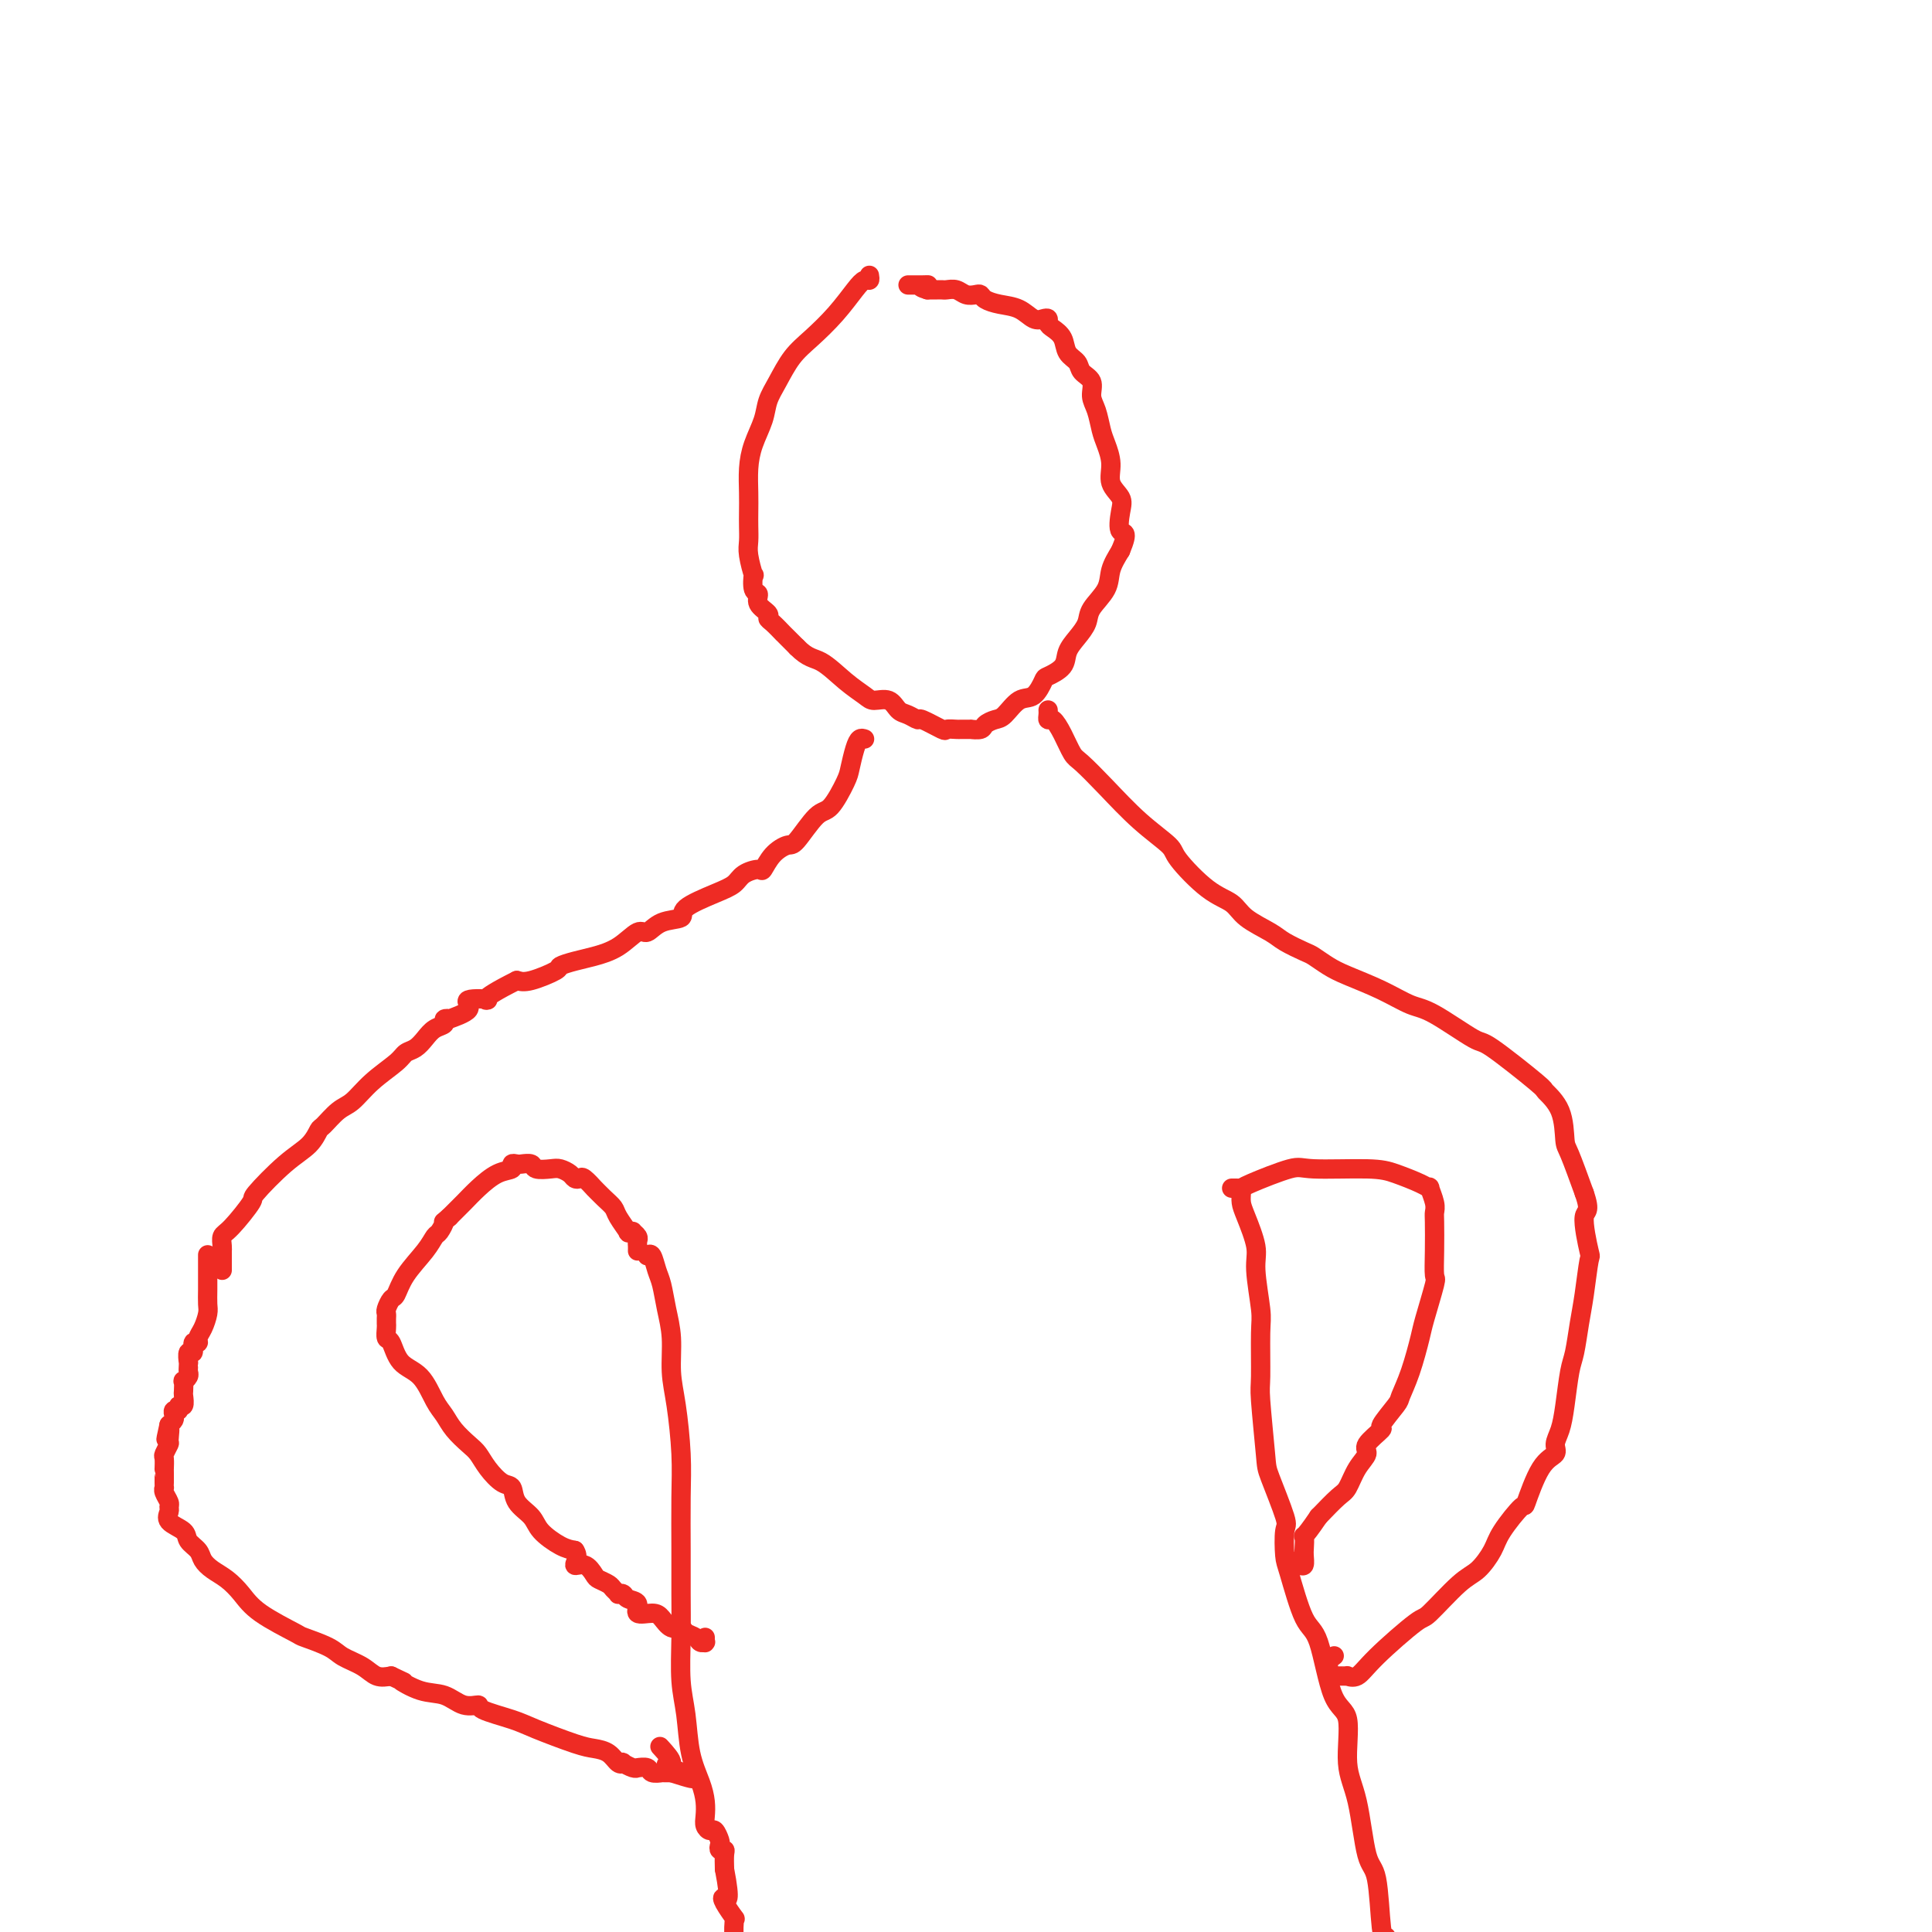 <svg viewBox='0 0 400 400' version='1.1' xmlns='http://www.w3.org/2000/svg' xmlns:xlink='http://www.w3.org/1999/xlink'><g fill='none' stroke='#EE2B24' stroke-width='4' stroke-linecap='round' stroke-linejoin='round'><path d='M180,57c0.076,0.452 0.152,0.904 0,1c-0.152,0.096 -0.533,-0.163 -1,0c-0.467,0.163 -1.021,0.749 -2,2c-0.979,1.251 -2.385,3.167 -4,5c-1.615,1.833 -3.440,3.584 -5,5c-1.560,1.416 -2.855,2.496 -4,4c-1.145,1.504 -2.139,3.433 -3,5c-0.861,1.567 -1.590,2.771 -2,4c-0.410,1.229 -0.502,2.482 -1,4c-0.498,1.518 -1.401,3.302 -2,5c-0.599,1.698 -0.892,3.312 -1,5c-0.108,1.688 -0.030,3.450 0,5c0.030,1.550 0.012,2.886 0,4c-0.012,1.114 -0.017,2.005 0,3c0.017,0.995 0.056,2.095 0,3c-0.056,0.905 -0.207,1.614 0,3c0.207,1.386 0.771,3.449 1,4c0.229,0.551 0.122,-0.410 0,0c-0.122,0.410 -0.257,2.190 0,3c0.257,0.810 0.908,0.650 1,1c0.092,0.350 -0.374,1.212 0,2c0.374,0.788 1.588,1.503 2,2c0.412,0.497 0.022,0.776 0,1c-0.022,0.224 0.326,0.391 1,1c0.674,0.609 1.676,1.658 2,2c0.324,0.342 -0.028,-0.023 0,0c0.028,0.023 0.437,0.435 1,1c0.563,0.565 1.282,1.282 2,2'/><path d='M165,134c2.281,2.337 3.482,2.179 5,3c1.518,0.821 3.351,2.619 5,4c1.649,1.381 3.113,2.344 4,3c0.887,0.656 1.198,1.003 2,1c0.802,-0.003 2.096,-0.357 3,0c0.904,0.357 1.420,1.424 2,2c0.580,0.576 1.225,0.662 2,1c0.775,0.338 1.679,0.928 2,1c0.321,0.072 0.060,-0.373 1,0c0.940,0.373 3.083,1.564 4,2c0.917,0.436 0.608,0.117 1,0c0.392,-0.117 1.485,-0.030 2,0c0.515,0.030 0.452,0.005 1,0c0.548,-0.005 1.708,0.009 2,0c0.292,-0.009 -0.285,-0.042 0,0c0.285,0.042 1.430,0.158 2,0c0.570,-0.158 0.565,-0.589 1,-1c0.435,-0.411 1.311,-0.800 2,-1c0.689,-0.200 1.191,-0.210 2,-1c0.809,-0.790 1.926,-2.360 3,-3c1.074,-0.640 2.104,-0.348 3,-1c0.896,-0.652 1.657,-2.246 2,-3c0.343,-0.754 0.267,-0.666 1,-1c0.733,-0.334 2.274,-1.089 3,-2c0.726,-0.911 0.636,-1.979 1,-3c0.364,-1.021 1.182,-1.994 2,-3c0.818,-1.006 1.636,-2.043 2,-3c0.364,-0.957 0.273,-1.834 1,-3c0.727,-1.166 2.273,-2.622 3,-4c0.727,-1.378 0.636,-2.680 1,-4c0.364,-1.320 1.182,-2.660 2,-4'/><path d='M232,114c1.865,-4.415 0.529,-3.454 0,-4c-0.529,-0.546 -0.250,-2.600 0,-4c0.250,-1.400 0.470,-2.145 0,-3c-0.470,-0.855 -1.631,-1.822 -2,-3c-0.369,-1.178 0.055,-2.569 0,-4c-0.055,-1.431 -0.587,-2.901 -1,-4c-0.413,-1.099 -0.706,-1.827 -1,-3c-0.294,-1.173 -0.588,-2.790 -1,-4c-0.412,-1.210 -0.940,-2.014 -1,-3c-0.060,-0.986 0.350,-2.155 0,-3c-0.350,-0.845 -1.459,-1.368 -2,-2c-0.541,-0.632 -0.513,-1.373 -1,-2c-0.487,-0.627 -1.489,-1.138 -2,-2c-0.511,-0.862 -0.532,-2.074 -1,-3c-0.468,-0.926 -1.385,-1.567 -2,-2c-0.615,-0.433 -0.929,-0.659 -1,-1c-0.071,-0.341 0.102,-0.798 0,-1c-0.102,-0.202 -0.479,-0.148 -1,0c-0.521,0.148 -1.186,0.390 -2,0c-0.814,-0.390 -1.775,-1.411 -3,-2c-1.225,-0.589 -2.712,-0.745 -4,-1c-1.288,-0.255 -2.375,-0.608 -3,-1c-0.625,-0.392 -0.787,-0.823 -1,-1c-0.213,-0.177 -0.477,-0.100 -1,0c-0.523,0.100 -1.306,0.223 -2,0c-0.694,-0.223 -1.299,-0.792 -2,-1c-0.701,-0.208 -1.497,-0.056 -2,0c-0.503,0.056 -0.712,0.015 -1,0c-0.288,-0.015 -0.654,-0.004 -1,0c-0.346,0.004 -0.670,0.001 -1,0c-0.330,-0.001 -0.665,-0.001 -1,0'/><path d='M192,60c-2.875,-0.845 -0.563,-0.959 0,-1c0.563,-0.041 -0.623,-0.011 -1,0c-0.377,0.011 0.057,0.003 0,0c-0.057,-0.003 -0.603,-0.001 -1,0c-0.397,0.001 -0.645,0.000 -1,0c-0.355,-0.000 -0.816,-0.000 -1,0c-0.184,0.000 -0.092,0.000 0,0'/><path d='M179,153c-0.337,-0.119 -0.674,-0.238 -1,0c-0.326,0.238 -0.641,0.833 -1,2c-0.359,1.167 -0.761,2.905 -1,4c-0.239,1.095 -0.314,1.546 -1,3c-0.686,1.454 -1.983,3.911 -3,5c-1.017,1.089 -1.754,0.811 -3,2c-1.246,1.189 -3.000,3.845 -4,5c-1.000,1.155 -1.244,0.809 -2,1c-0.756,0.191 -2.022,0.919 -3,2c-0.978,1.081 -1.669,2.515 -2,3c-0.331,0.485 -0.304,0.020 -1,0c-0.696,-0.020 -2.117,0.404 -3,1c-0.883,0.596 -1.230,1.362 -2,2c-0.770,0.638 -1.964,1.146 -4,2c-2.036,0.854 -4.914,2.055 -6,3c-1.086,0.945 -0.379,1.636 -1,2c-0.621,0.364 -2.571,0.402 -4,1c-1.429,0.598 -2.339,1.757 -3,2c-0.661,0.243 -1.075,-0.429 -2,0c-0.925,0.429 -2.363,1.959 -4,3c-1.637,1.041 -3.474,1.593 -5,2c-1.526,0.407 -2.740,0.670 -4,1c-1.260,0.330 -2.564,0.728 -3,1c-0.436,0.272 -0.002,0.419 -1,1c-0.998,0.581 -3.428,1.594 -5,2c-1.572,0.406 -2.286,0.203 -3,0'/><path d='M107,203c-8.988,4.488 -5.959,4.208 -6,4c-0.041,-0.208 -3.154,-0.344 -4,0c-0.846,0.344 0.574,1.167 0,2c-0.574,0.833 -3.140,1.675 -4,2c-0.860,0.325 -0.012,0.131 0,0c0.012,-0.131 -0.812,-0.200 -1,0c-0.188,0.200 0.258,0.669 0,1c-0.258,0.331 -1.221,0.524 -2,1c-0.779,0.476 -1.373,1.235 -2,2c-0.627,0.765 -1.287,1.536 -2,2c-0.713,0.464 -1.478,0.623 -2,1c-0.522,0.377 -0.802,0.974 -2,2c-1.198,1.026 -3.315,2.483 -5,4c-1.685,1.517 -2.939,3.095 -4,4c-1.061,0.905 -1.929,1.138 -3,2c-1.071,0.862 -2.344,2.354 -3,3c-0.656,0.646 -0.694,0.445 -1,1c-0.306,0.555 -0.880,1.865 -2,3c-1.120,1.135 -2.787,2.096 -5,4c-2.213,1.904 -4.971,4.751 -6,6c-1.029,1.249 -0.328,0.899 -1,2c-0.672,1.101 -2.716,3.653 -4,5c-1.284,1.347 -1.808,1.489 -2,2c-0.192,0.511 -0.051,1.390 0,2c0.051,0.610 0.014,0.951 0,1c-0.014,0.049 -0.004,-0.193 0,0c0.004,0.193 0.001,0.821 0,1c-0.001,0.179 -0.000,-0.092 0,0c0.000,0.092 0.000,0.546 0,1'/><path d='M46,261c0.000,1.016 0.000,1.056 0,1c0.000,-0.056 0.000,-0.207 0,0c0.000,0.207 0.000,0.774 0,1c0.000,0.226 0.000,0.113 0,0'/><path d='M134,260c0.334,-0.280 0.668,-0.559 1,0c0.332,0.559 0.663,1.957 1,3c0.337,1.043 0.682,1.730 1,3c0.318,1.270 0.611,3.124 1,5c0.389,1.876 0.875,3.774 1,6c0.125,2.226 -0.110,4.781 0,7c0.110,2.219 0.565,4.102 1,7c0.435,2.898 0.849,6.809 1,10c0.151,3.191 0.040,5.661 0,9c-0.040,3.339 -0.007,7.548 0,11c0.007,3.452 -0.010,6.148 0,9c0.010,2.852 0.048,5.862 0,9c-0.048,3.138 -0.181,6.405 0,9c0.181,2.595 0.676,4.519 1,7c0.324,2.481 0.478,5.519 1,8c0.522,2.481 1.411,4.406 2,6c0.589,1.594 0.879,2.856 1,4c0.121,1.144 0.075,2.170 0,3c-0.075,0.830 -0.177,1.465 0,2c0.177,0.535 0.635,0.970 1,1c0.365,0.030 0.637,-0.346 1,0c0.363,0.346 0.815,1.415 1,2c0.185,0.585 0.102,0.687 0,1c-0.102,0.313 -0.223,0.836 0,1c0.223,0.164 0.791,-0.033 1,0c0.209,0.033 0.060,0.295 0,1c-0.060,0.705 -0.030,1.852 0,3'/><path d='M150,387c1.425,7.381 0.487,6.334 0,6c-0.487,-0.334 -0.522,0.044 0,1c0.522,0.956 1.602,2.488 2,3c0.398,0.512 0.114,0.003 0,1c-0.114,0.997 -0.057,3.498 0,6'/><path d='M257,246c0.013,0.245 0.027,0.490 0,1c-0.027,0.510 -0.094,1.285 0,2c0.094,0.715 0.351,1.371 1,3c0.649,1.629 1.691,4.230 2,6c0.309,1.770 -0.114,2.710 0,5c0.114,2.290 0.766,5.930 1,8c0.234,2.070 0.049,2.569 0,5c-0.049,2.431 0.037,6.795 0,9c-0.037,2.205 -0.196,2.250 0,5c0.196,2.750 0.746,8.204 1,11c0.254,2.796 0.213,2.934 1,5c0.787,2.066 2.402,6.060 3,8c0.598,1.940 0.180,1.827 0,3c-0.180,1.173 -0.121,3.631 0,5c0.121,1.369 0.303,1.649 1,4c0.697,2.351 1.908,6.774 3,9c1.092,2.226 2.064,2.255 3,5c0.936,2.745 1.836,8.207 3,11c1.164,2.793 2.592,2.918 3,5c0.408,2.082 -0.203,6.120 0,9c0.203,2.880 1.220,4.600 2,8c0.780,3.400 1.322,8.478 2,11c0.678,2.522 1.490,2.487 2,5c0.510,2.513 0.717,7.575 1,10c0.283,2.425 0.641,2.212 1,2'/><path d='M43,260c-0.000,-0.184 -0.000,-0.369 0,0c0.000,0.369 0.001,1.291 0,2c-0.001,0.709 -0.003,1.205 0,2c0.003,0.795 0.011,1.890 0,3c-0.011,1.110 -0.040,2.235 0,3c0.040,0.765 0.150,1.169 0,2c-0.150,0.831 -0.561,2.087 -1,3c-0.439,0.913 -0.906,1.482 -1,2c-0.094,0.518 0.185,0.984 0,1c-0.185,0.016 -0.834,-0.417 -1,0c-0.166,0.417 0.152,1.684 0,2c-0.152,0.316 -0.773,-0.319 -1,0c-0.227,0.319 -0.060,1.591 0,2c0.060,0.409 0.012,-0.044 0,0c-0.012,0.044 0.011,0.584 0,1c-0.011,0.416 -0.055,0.707 0,1c0.055,0.293 0.211,0.588 0,1c-0.211,0.412 -0.787,0.941 -1,1c-0.213,0.059 -0.061,-0.353 0,0c0.061,0.353 0.031,1.472 0,2c-0.031,0.528 -0.065,0.466 0,1c0.065,0.534 0.227,1.663 0,2c-0.227,0.337 -0.845,-0.117 -1,0c-0.155,0.117 0.152,0.805 0,1c-0.152,0.195 -0.762,-0.102 -1,0c-0.238,0.102 -0.102,0.604 0,1c0.102,0.396 0.172,0.684 0,1c-0.172,0.316 -0.586,0.658 -1,1'/><path d='M35,295c-1.233,5.528 -0.316,1.847 0,1c0.316,-0.847 0.032,1.140 0,2c-0.032,0.860 0.188,0.594 0,1c-0.188,0.406 -0.782,1.484 -1,2c-0.218,0.516 -0.058,0.470 0,1c0.058,0.530 0.016,1.634 0,2c-0.016,0.366 -0.004,-0.008 0,0c0.004,0.008 0.000,0.396 0,1c-0.000,0.604 0.004,1.422 0,2c-0.004,0.578 -0.015,0.914 0,1c0.015,0.086 0.057,-0.080 0,0c-0.057,0.080 -0.214,0.406 0,1c0.214,0.594 0.800,1.458 1,2c0.200,0.542 0.013,0.764 0,1c-0.013,0.236 0.147,0.486 0,1c-0.147,0.514 -0.601,1.292 0,2c0.601,0.708 2.257,1.344 3,2c0.743,0.656 0.572,1.330 1,2c0.428,0.670 1.455,1.337 2,2c0.545,0.663 0.610,1.324 1,2c0.390,0.676 1.107,1.369 2,2c0.893,0.631 1.962,1.201 3,2c1.038,0.799 2.046,1.828 3,3c0.954,1.172 1.853,2.488 4,4c2.147,1.512 5.540,3.220 7,4c1.460,0.780 0.985,0.633 2,1c1.015,0.367 3.521,1.247 5,2c1.479,0.753 1.933,1.377 3,2c1.067,0.623 2.749,1.245 4,2c1.251,0.755 2.072,1.644 3,2c0.928,0.356 1.964,0.178 3,0'/><path d='M81,347c4.455,2.124 2.091,0.933 2,1c-0.091,0.067 2.090,1.393 4,2c1.910,0.607 3.551,0.495 5,1c1.449,0.505 2.708,1.629 4,2c1.292,0.371 2.618,-0.009 3,0c0.382,0.009 -0.180,0.408 1,1c1.180,0.592 4.101,1.376 6,2c1.899,0.624 2.774,1.089 5,2c2.226,0.911 5.802,2.269 8,3c2.198,0.731 3.018,0.836 4,1c0.982,0.164 2.126,0.387 3,1c0.874,0.613 1.478,1.614 2,2c0.522,0.386 0.964,0.156 1,0c0.036,-0.156 -0.332,-0.238 0,0c0.332,0.238 1.364,0.795 2,1c0.636,0.205 0.876,0.059 1,0c0.124,-0.059 0.132,-0.030 0,0c-0.132,0.030 -0.404,0.061 0,0c0.404,-0.061 1.484,-0.212 2,0c0.516,0.212 0.467,0.789 1,1c0.533,0.211 1.648,0.057 2,0c0.352,-0.057 -0.059,-0.015 0,0c0.059,0.015 0.588,0.004 1,0c0.412,-0.004 0.706,-0.002 1,0'/><path d='M139,367c8.941,2.880 2.293,0.081 0,-1c-2.293,-1.081 -0.233,-0.445 0,-1c0.233,-0.555 -1.362,-2.301 -2,-3c-0.638,-0.699 -0.319,-0.349 0,0'/><path d='M132,259c0.009,-0.332 0.018,-0.663 0,-1c-0.018,-0.337 -0.062,-0.679 0,-1c0.062,-0.321 0.229,-0.619 0,-1c-0.229,-0.381 -0.853,-0.844 -1,-1c-0.147,-0.156 0.183,-0.006 0,0c-0.183,0.006 -0.877,-0.133 -1,0c-0.123,0.133 0.327,0.539 0,0c-0.327,-0.539 -1.431,-2.023 -2,-3c-0.569,-0.977 -0.604,-1.446 -1,-2c-0.396,-0.554 -1.153,-1.192 -2,-2c-0.847,-0.808 -1.785,-1.785 -2,-2c-0.215,-0.215 0.294,0.332 0,0c-0.294,-0.332 -1.392,-1.543 -2,-2c-0.608,-0.457 -0.728,-0.161 -1,0c-0.272,0.161 -0.697,0.188 -1,0c-0.303,-0.188 -0.486,-0.590 -1,-1c-0.514,-0.410 -1.360,-0.828 -2,-1c-0.640,-0.172 -1.074,-0.098 -2,0c-0.926,0.098 -2.343,0.222 -3,0c-0.657,-0.222 -0.552,-0.788 -1,-1c-0.448,-0.212 -1.448,-0.069 -2,0c-0.552,0.069 -0.654,0.066 -1,0c-0.346,-0.066 -0.935,-0.195 -1,0c-0.065,0.195 0.394,0.712 0,1c-0.394,0.288 -1.642,0.345 -3,1c-1.358,0.655 -2.827,1.907 -4,3c-1.173,1.093 -2.049,2.027 -3,3c-0.951,0.973 -1.975,1.987 -3,3'/><path d='M93,252c-1.724,1.505 -1.036,0.768 -1,1c0.036,0.232 -0.582,1.432 -1,2c-0.418,0.568 -0.637,0.504 -1,1c-0.363,0.496 -0.872,1.551 -2,3c-1.128,1.449 -2.877,3.291 -4,5c-1.123,1.709 -1.621,3.284 -2,4c-0.379,0.716 -0.637,0.573 -1,1c-0.363,0.427 -0.829,1.422 -1,2c-0.171,0.578 -0.047,0.737 0,1c0.047,0.263 0.015,0.631 0,1c-0.015,0.369 -0.014,0.739 0,1c0.014,0.261 0.041,0.413 0,1c-0.041,0.587 -0.149,1.610 0,2c0.149,0.390 0.554,0.148 1,1c0.446,0.852 0.934,2.797 2,4c1.066,1.203 2.712,1.663 4,3c1.288,1.337 2.218,3.551 3,5c0.782,1.449 1.416,2.134 2,3c0.584,0.866 1.118,1.914 2,3c0.882,1.086 2.110,2.212 3,3c0.890,0.788 1.441,1.239 2,2c0.559,0.761 1.127,1.831 2,3c0.873,1.169 2.052,2.437 3,3c0.948,0.563 1.664,0.420 2,1c0.336,0.580 0.292,1.882 1,3c0.708,1.118 2.169,2.052 3,3c0.831,0.948 1.031,1.909 2,3c0.969,1.091 2.705,2.312 4,3c1.295,0.688 2.147,0.844 3,1'/><path d='M119,321c0.992,1.327 -0.029,2.646 0,3c0.029,0.354 1.107,-0.256 2,0c0.893,0.256 1.602,1.379 2,2c0.398,0.621 0.484,0.741 1,1c0.516,0.259 1.462,0.657 2,1c0.538,0.343 0.667,0.631 1,1c0.333,0.369 0.868,0.819 1,1c0.132,0.181 -0.139,0.095 0,0c0.139,-0.095 0.688,-0.198 1,0c0.312,0.198 0.387,0.696 1,1c0.613,0.304 1.763,0.415 2,1c0.237,0.585 -0.441,1.644 0,2c0.441,0.356 2.001,0.007 3,0c0.999,-0.007 1.437,0.326 2,1c0.563,0.674 1.250,1.687 2,2c0.750,0.313 1.564,-0.074 2,0c0.436,0.074 0.495,0.608 1,1c0.505,0.392 1.456,0.642 2,1c0.544,0.358 0.682,0.824 1,1c0.318,0.176 0.817,0.061 1,0c0.183,-0.061 0.049,-0.068 0,0c-0.049,0.068 -0.013,0.211 0,0c0.013,-0.211 0.004,-0.774 0,-1c-0.004,-0.226 -0.002,-0.113 0,0'/><path d='M217,147c0.018,0.293 0.036,0.586 0,1c-0.036,0.414 -0.125,0.948 0,1c0.125,0.052 0.463,-0.380 1,0c0.537,0.380 1.271,1.570 2,3c0.729,1.430 1.453,3.101 2,4c0.547,0.899 0.916,1.028 2,2c1.084,0.972 2.883,2.788 5,5c2.117,2.212 4.552,4.818 7,7c2.448,2.182 4.908,3.938 6,5c1.092,1.062 0.817,1.429 2,3c1.183,1.571 3.823,4.346 6,6c2.177,1.654 3.889,2.187 5,3c1.111,0.813 1.620,1.905 3,3c1.380,1.095 3.633,2.195 5,3c1.367,0.805 1.850,1.317 3,2c1.150,0.683 2.966,1.536 4,2c1.034,0.464 1.284,0.537 2,1c0.716,0.463 1.898,1.314 3,2c1.102,0.686 2.124,1.208 4,2c1.876,0.792 4.607,1.856 7,3c2.393,1.144 4.450,2.370 6,3c1.550,0.630 2.595,0.664 5,2c2.405,1.336 6.172,3.975 8,5c1.828,1.025 1.719,0.436 4,2c2.281,1.564 6.952,5.282 9,7c2.048,1.718 1.471,1.435 2,2c0.529,0.565 2.162,1.976 3,4c0.838,2.024 0.879,4.660 1,6c0.121,1.340 0.320,1.383 1,3c0.680,1.617 1.840,4.809 3,8'/><path d='M328,247c1.490,4.273 0.214,3.456 0,5c-0.214,1.544 0.633,5.449 1,7c0.367,1.551 0.253,0.747 0,2c-0.253,1.253 -0.645,4.564 -1,7c-0.355,2.436 -0.672,3.996 -1,6c-0.328,2.004 -0.667,4.452 -1,6c-0.333,1.548 -0.661,2.197 -1,4c-0.339,1.803 -0.687,4.760 -1,7c-0.313,2.240 -0.589,3.761 -1,5c-0.411,1.239 -0.958,2.194 -1,3c-0.042,0.806 0.420,1.461 0,2c-0.420,0.539 -1.722,0.961 -3,3c-1.278,2.039 -2.533,5.695 -3,7c-0.467,1.305 -0.145,0.260 -1,1c-0.855,0.740 -2.888,3.264 -4,5c-1.112,1.736 -1.304,2.683 -2,4c-0.696,1.317 -1.898,3.002 -3,4c-1.102,0.998 -2.105,1.308 -4,3c-1.895,1.692 -4.684,4.765 -6,6c-1.316,1.235 -1.161,0.632 -3,2c-1.839,1.368 -5.673,4.706 -8,7c-2.327,2.294 -3.148,3.543 -4,4c-0.852,0.457 -1.734,0.122 -2,0c-0.266,-0.122 0.083,-0.031 0,0c-0.083,0.031 -0.597,0.003 -1,0c-0.403,-0.003 -0.696,0.020 -1,0c-0.304,-0.020 -0.620,-0.082 -1,0c-0.380,0.082 -0.823,0.309 -1,0c-0.177,-0.309 -0.089,-1.155 0,-2'/><path d='M275,345c-0.702,-0.762 0.542,-1.667 1,-2c0.458,-0.333 0.131,-0.095 0,0c-0.131,0.095 -0.065,0.048 0,0'/><path d='M255,246c0.310,-0.006 0.621,-0.012 1,0c0.379,0.012 0.828,0.041 1,0c0.172,-0.041 0.067,-0.153 2,-1c1.933,-0.847 5.904,-2.431 8,-3c2.096,-0.569 2.317,-0.124 5,0c2.683,0.124 7.828,-0.075 11,0c3.172,0.075 4.370,0.422 6,1c1.630,0.578 3.691,1.387 5,2c1.309,0.613 1.867,1.029 2,1c0.133,-0.029 -0.161,-0.501 0,0c0.161,0.501 0.775,1.977 1,3c0.225,1.023 0.062,1.592 0,2c-0.062,0.408 -0.024,0.655 0,2c0.024,1.345 0.032,3.788 0,6c-0.032,2.212 -0.105,4.194 0,5c0.105,0.806 0.389,0.437 0,2c-0.389,1.563 -1.450,5.060 -2,7c-0.550,1.940 -0.590,2.324 -1,4c-0.410,1.676 -1.189,4.642 -2,7c-0.811,2.358 -1.655,4.106 -2,5c-0.345,0.894 -0.192,0.935 -1,2c-0.808,1.065 -2.576,3.155 -3,4c-0.424,0.845 0.497,0.447 0,1c-0.497,0.553 -2.411,2.058 -3,3c-0.589,0.942 0.146,1.322 0,2c-0.146,0.678 -1.173,1.656 -2,3c-0.827,1.344 -1.453,3.054 -2,4c-0.547,0.946 -1.013,1.127 -2,2c-0.987,0.873 -2.493,2.436 -4,4'/><path d='M273,314c-3.619,5.363 -3.165,3.770 -3,4c0.165,0.230 0.041,2.282 0,3c-0.041,0.718 -0.001,0.101 0,0c0.001,-0.101 -0.039,0.314 0,1c0.039,0.686 0.158,1.644 0,2c-0.158,0.356 -0.592,0.109 -1,0c-0.408,-0.109 -0.790,-0.081 -1,0c-0.210,0.081 -0.249,0.214 0,0c0.249,-0.214 0.785,-0.775 1,-1c0.215,-0.225 0.107,-0.112 0,0'/></g>
</svg>